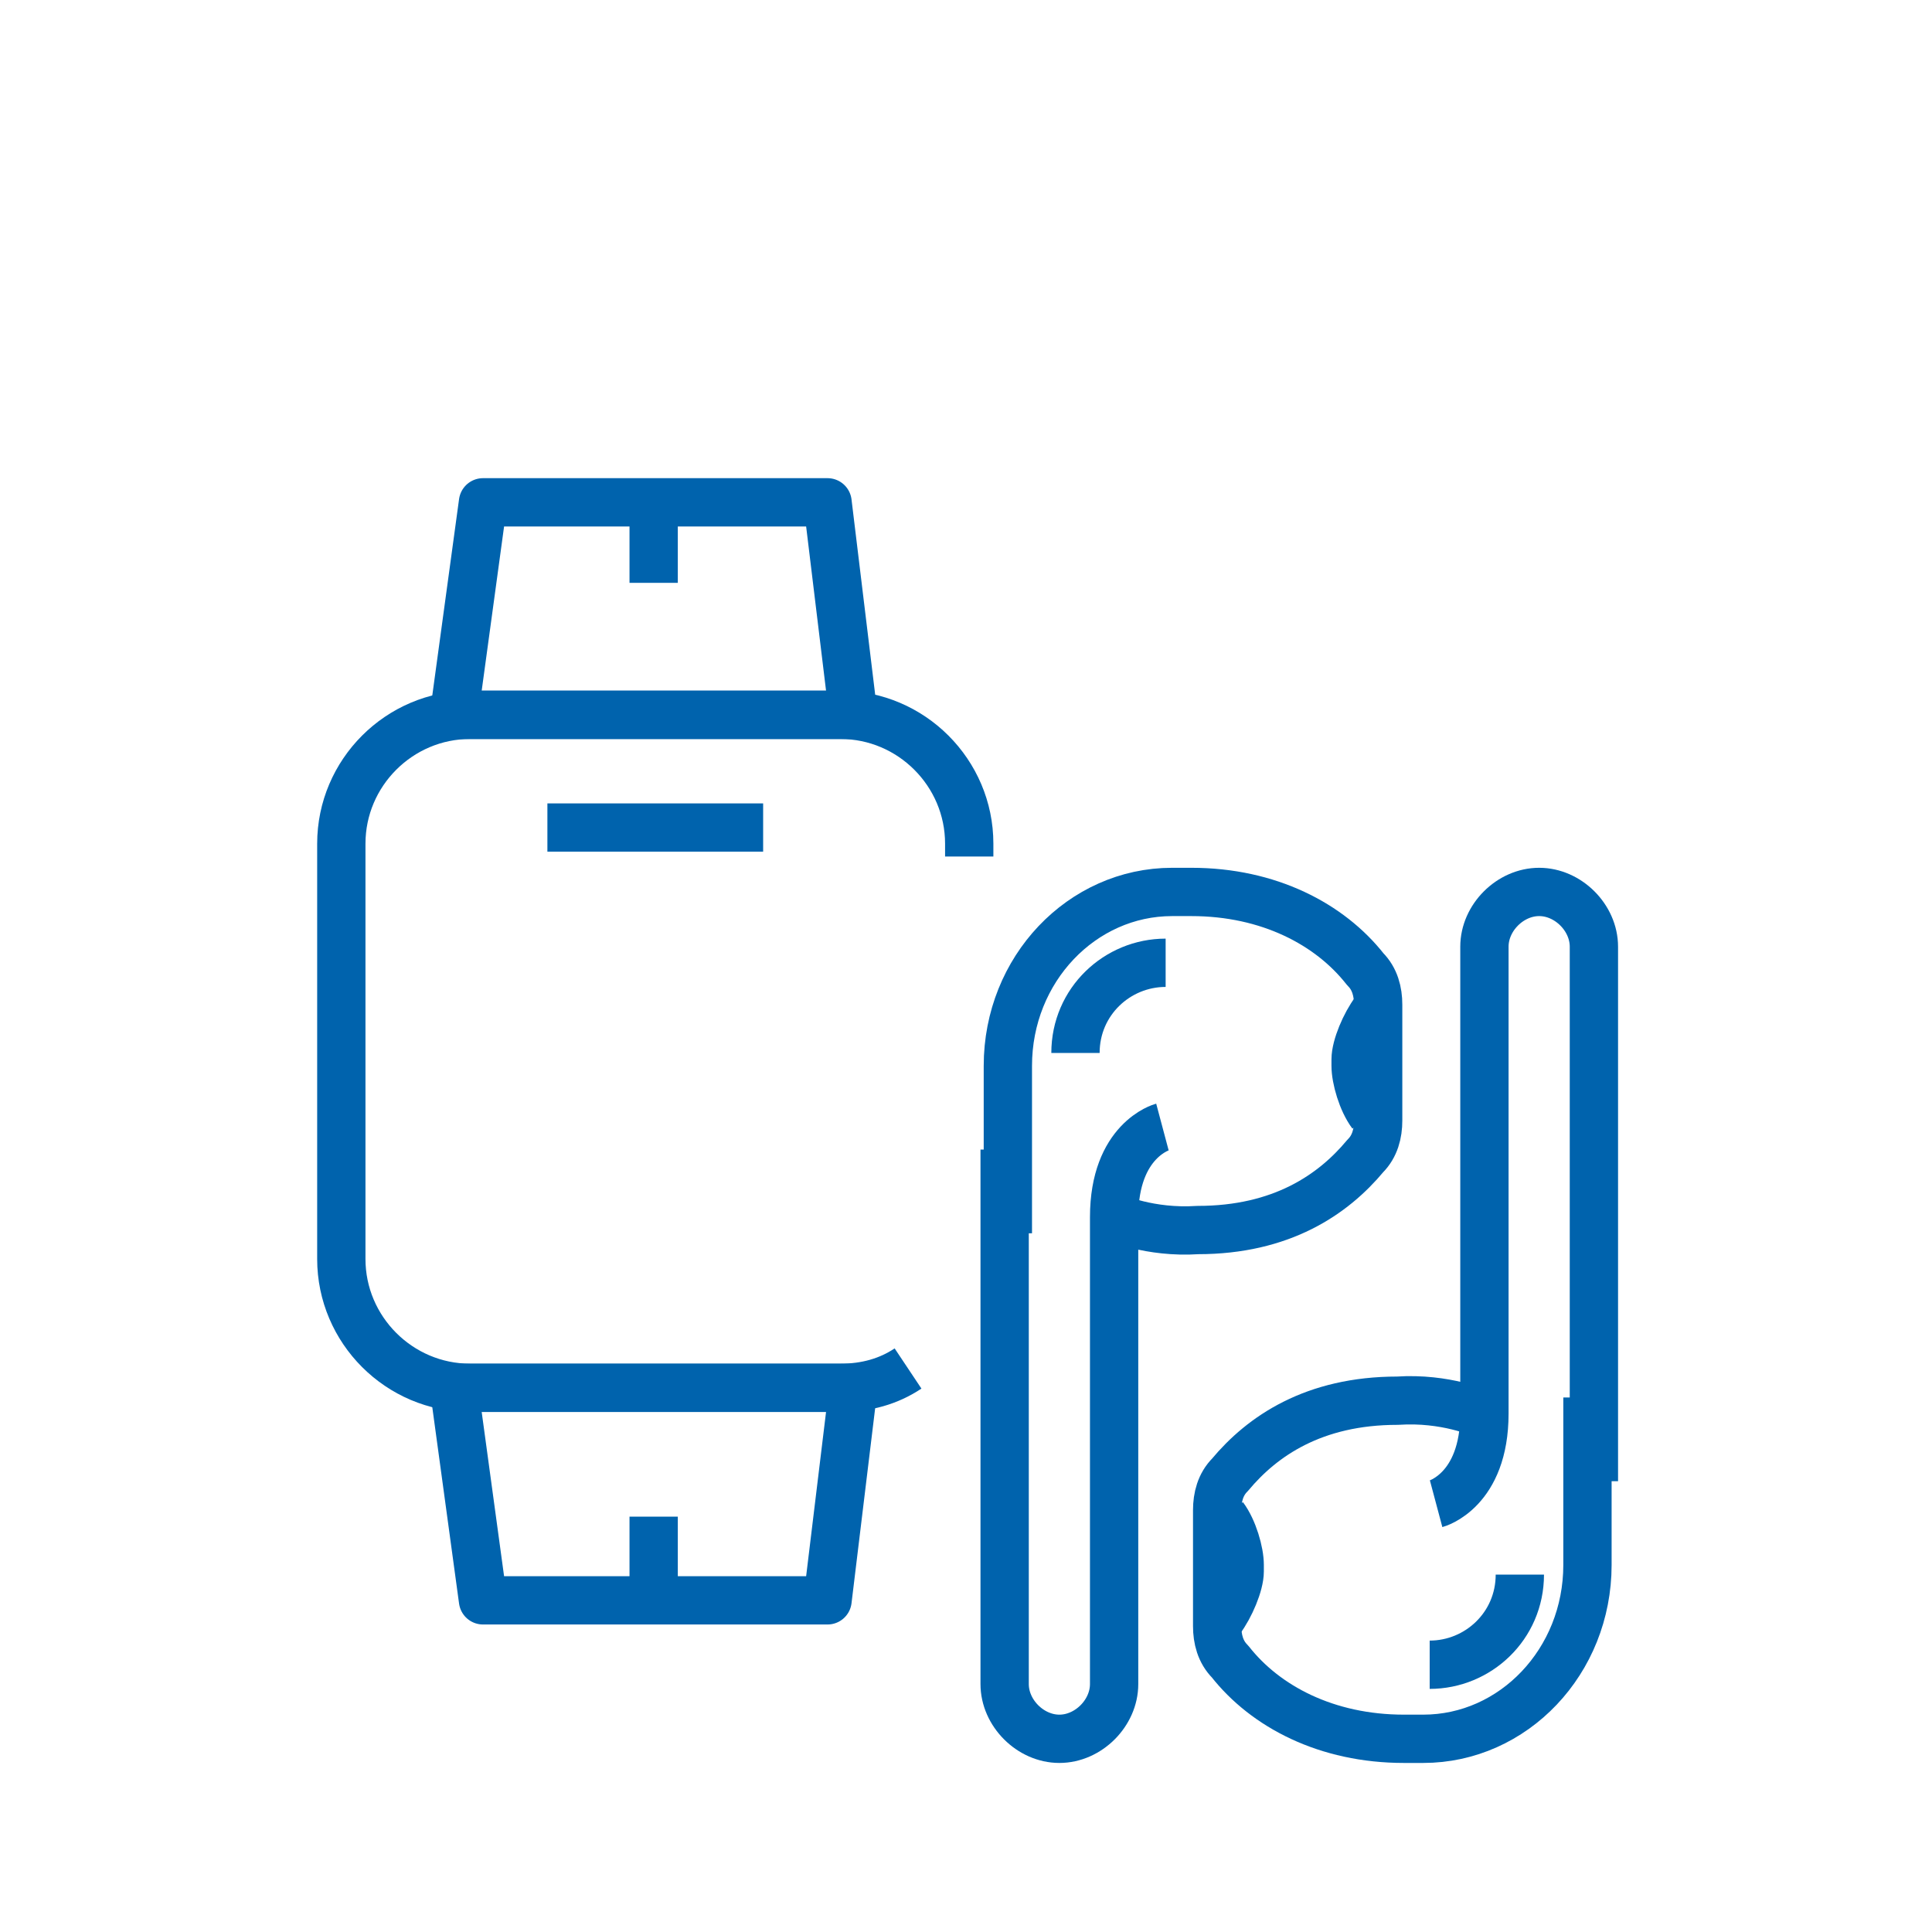 <svg xmlns="http://www.w3.org/2000/svg" xmlns:xlink="http://www.w3.org/1999/xlink" id="Ebene_1" x="0px" y="0px" viewBox="0 0 60 60" style="enable-background:new 0 0 60 60;" xml:space="preserve"> <style type="text/css"> .st0{fill:none;stroke:#0063AD;stroke-width:1.5;stroke-linejoin:round;stroke-miterlimit:10;} </style> <g> <g> <g> <path class="st0" d="M49.5,46V29.4c0-0.9-0.8-1.7-1.7-1.7h0c-0.9,0-1.7,0.8-1.7,1.7v14.5c0,2.4-1.5,2.8-1.5,2.8"></path> <path class="st0" d="M46,43.9c0,0-1.1-0.5-2.6-0.4c-2.6,0-4.2,1.1-5.2,2.3c-0.3,0.3-0.4,0.7-0.4,1.1v3.6c0,0.4,0.1,0.8,0.4,1.1 c1.1,1.4,3,2.4,5.4,2.4h0.6c2.8,0,5.1-2.4,5.1-5.4v-5.2"></path> <path class="st0" d="M44.4,51.7c1.5,0,2.8-1.2,2.8-2.8"></path> <path class="st0" d="M37.9,50.3c0.3-0.4,0.6-1.1,0.6-1.5v-0.2c0-0.4-0.2-1.1-0.5-1.5"></path> </g> <g> <path class="st0" d="M31.2,35.7v16.6c0,0.9,0.8,1.7,1.7,1.7h0c0.9,0,1.7-0.8,1.7-1.7V37.8c0-2.4,1.5-2.8,1.5-2.8"></path> <path class="st0" d="M34.6,37.8c0,0,1.1,0.5,2.6,0.4c2.6,0,4.2-1.1,5.2-2.3c0.3-0.3,0.4-0.7,0.4-1.1v-3.6c0-0.4-0.1-0.8-0.4-1.1 c-1.1-1.4-3-2.4-5.4-2.4h-0.6c-2.8,0-5.1,2.4-5.1,5.4v5.2"></path> <path class="st0" d="M36.2,29.9c-1.5,0-2.8,1.2-2.8,2.8"></path> <path class="st0" d="M42.7,31.4c-0.3,0.4-0.6,1.1-0.6,1.5v0.2c0,0.4,0.2,1.1,0.5,1.5"></path> </g> </g> <g> <path class="st0" d="M28.2,42.5c-0.6,0.4-1.3,0.6-2.1,0.6H14.6c-2.2,0-4-1.8-4-4V26.2c0-2.2,1.8-4,4-4h11.5c2.2,0,4,1.8,4,4v0.4"></path> <polygon class="st0" points="25.7,15.6 15,15.6 14.1,22.2 26.5,22.2 "></polygon> <line class="st0" x1="17" y1="25.7" x2="23.7" y2="25.7"></line> <polygon class="st0" points="15,49.7 25.7,49.7 26.5,43.1 14.1,43.1 "></polygon> <line class="st0" x1="20.3" y1="49.7" x2="20.3" y2="47.1"></line> <line class="st0" x1="20.3" y1="18.1" x2="20.3" y2="15.6"></line> </g> </g> </svg>